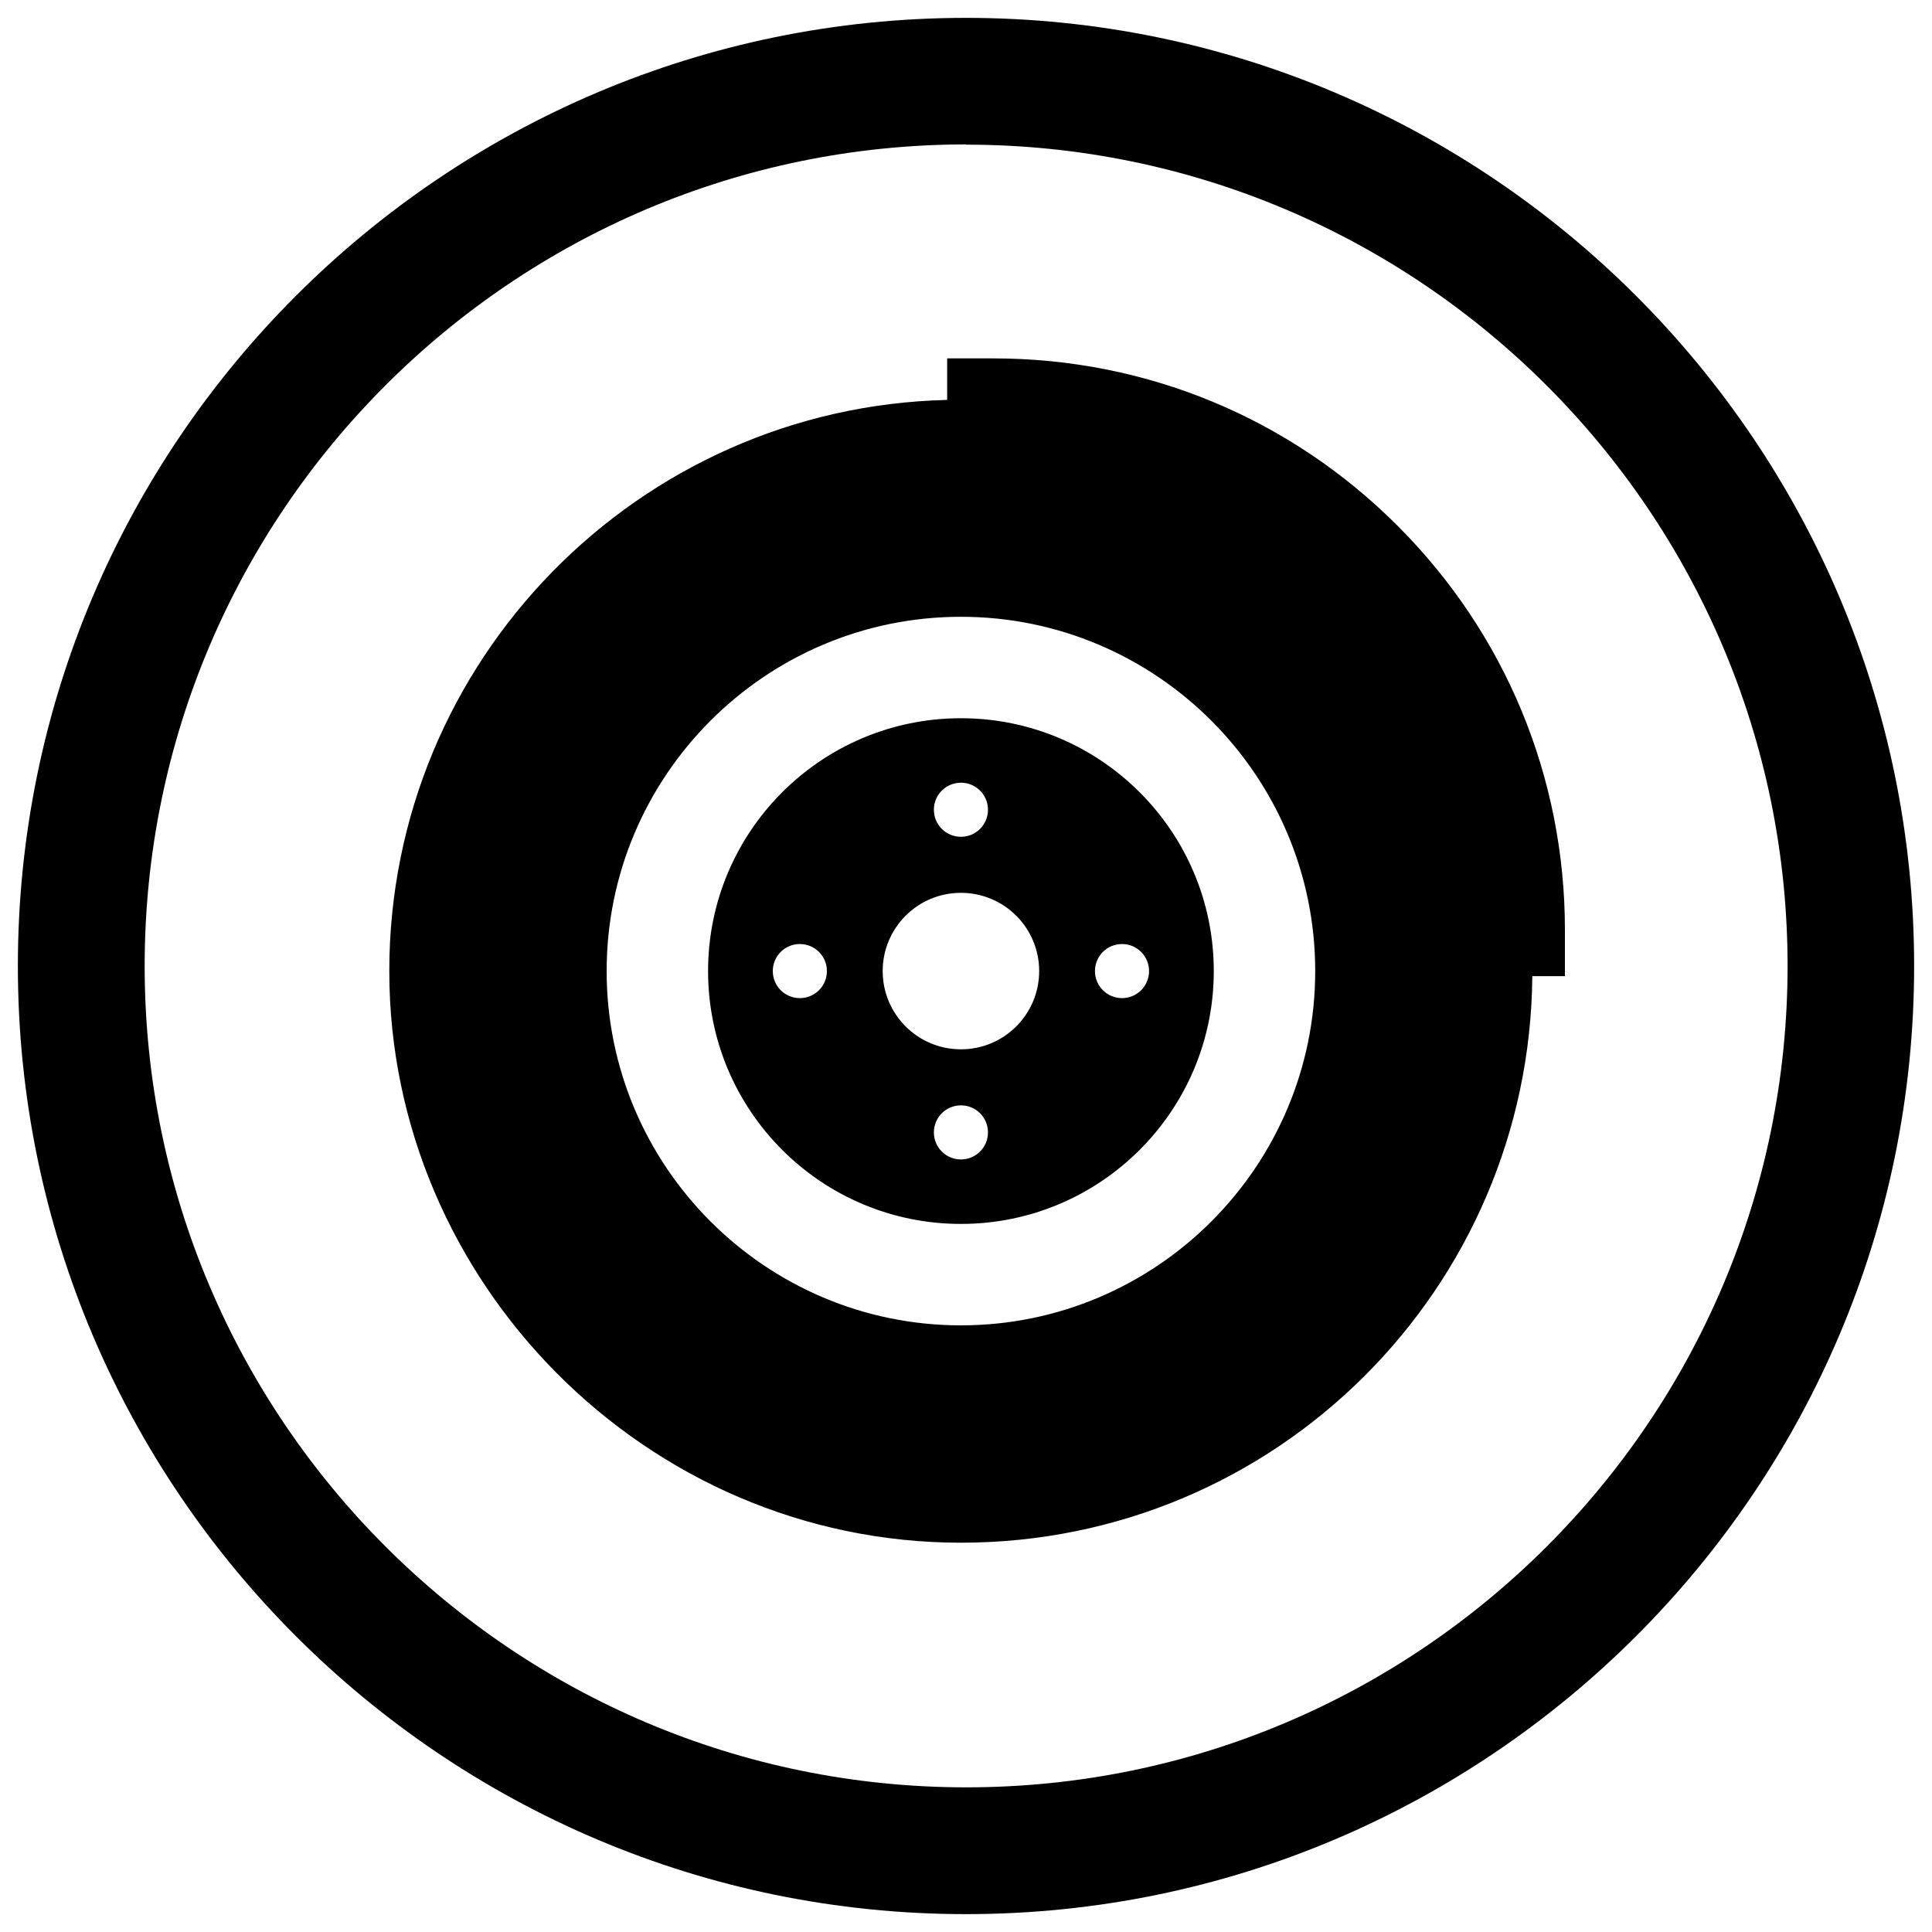 <?xml version="1.0" encoding="UTF-8"?>
<svg id="Layer_1" data-name="Layer 1" xmlns="http://www.w3.org/2000/svg" viewBox="0 0 80 80">
  <path d="m40,79.26C18.35,79.26.74,61.65.74,40S18.35.74,40,.74s39.26,17.61,39.26,39.26-17.61,39.26-39.26,39.26Zm0-73.28C21.24,5.99,5.99,21.24,5.99,40s15.26,34.01,34.02,34.01,34.01-15.26,34.01-34.01S58.76,5.99,40,5.99Zm-.21,23.76c-5.78,0-10.47,4.69-10.47,10.47s4.69,10.47,10.47,10.47,10.47-4.69,10.47-10.47-4.69-10.47-10.47-10.47Zm0,2.67c.62,0,1.12.5,1.12,1.12s-.5,1.12-1.12,1.12-1.12-.5-1.12-1.12.5-1.12,1.12-1.12Zm-6.67,8.92c-.62,0-1.12-.5-1.12-1.12s.5-1.12,1.12-1.12,1.12.5,1.12,1.12-.5,1.12-1.12,1.12Zm6.67,6.68c-.62,0-1.12-.5-1.12-1.12s.5-1.12,1.12-1.12,1.12.5,1.12,1.12-.5,1.12-1.12,1.12Zm0-4.56c-1.79,0-3.24-1.45-3.24-3.24s1.45-3.24,3.24-3.24,3.24,1.45,3.24,3.24-1.45,3.24-3.24,3.24Zm6.67-2.12c-.62,0-1.12-.5-1.12-1.12s.5-1.12,1.12-1.12,1.12.5,1.12,1.12-.5,1.12-1.12,1.12Zm18.34-2.82c0-6.32-2.46-12.27-6.93-16.74-4.47-4.47-10.41-6.93-16.74-6.93h-1.91v1.72c-12.79.3-23.1,10.79-23.1,23.65s10.62,23.67,23.67,23.67,23.55-10.51,23.66-23.46h1.35v-1.91Zm-25.01,16.37c-8.09,0-14.67-6.58-14.67-14.67s6.58-14.67,14.67-14.67,14.67,6.58,14.67,14.67-6.58,14.67-14.67,14.67Z"/>
</svg>